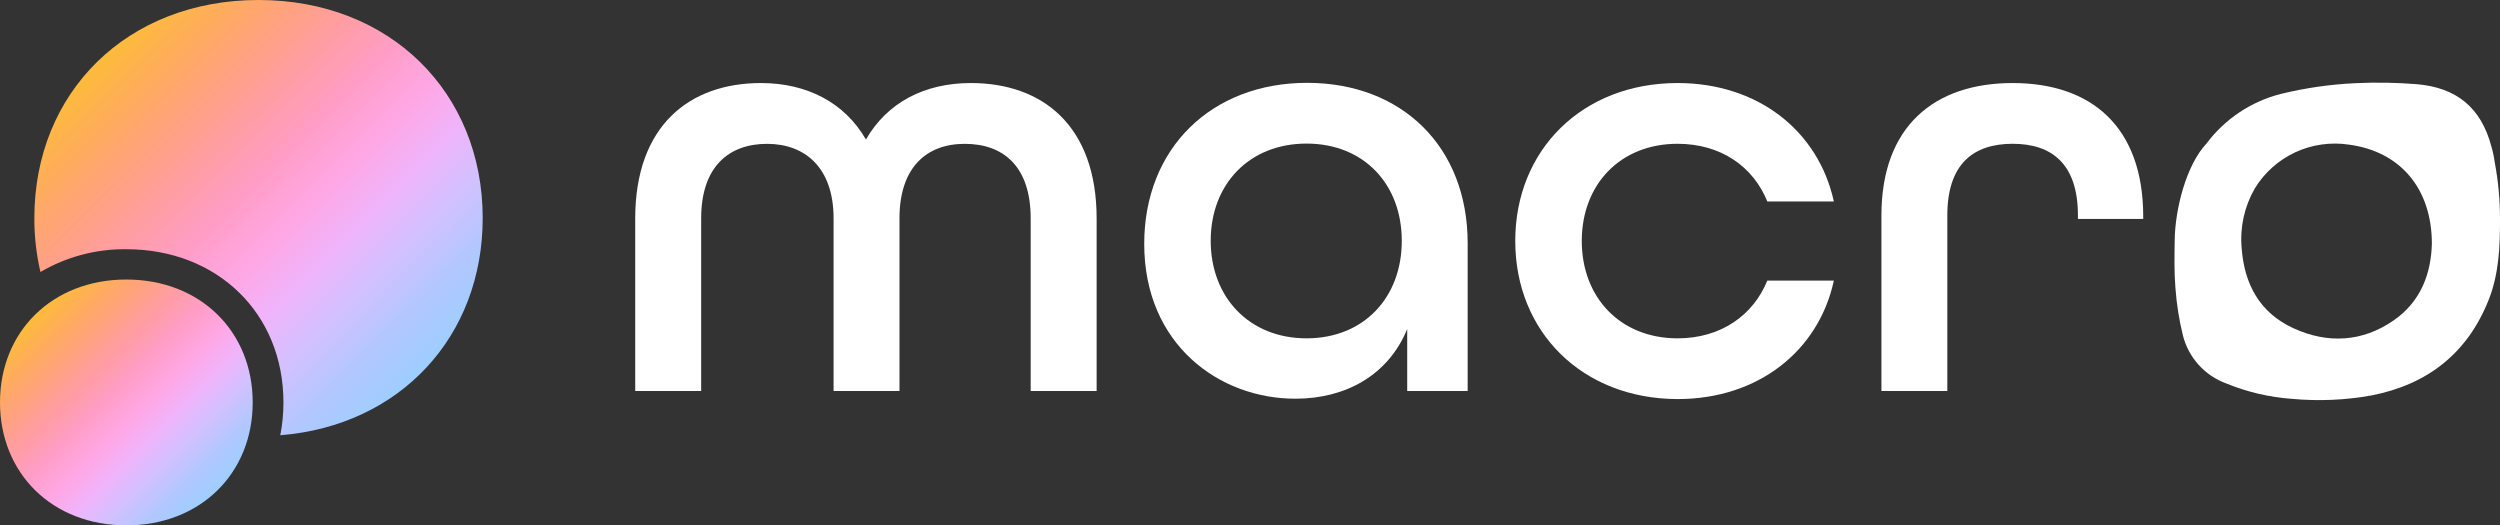 <svg xmlns="http://www.w3.org/2000/svg" width="138" height="29" viewBox="0 0 138 29" fill="none">
  <rect x="0" y="0" width="138" height="29" fill="#333333" stroke="none"/>
  <g clip-path="url(#clip0_1504_1243)">
    <path d="M35.064 12.06C35.064 6.929 38.064 4.584 42.004 4.584C44.532 4.584 46.621 5.655 47.799 7.701C48.977 5.655 51.033 4.584 53.594 4.584C57.535 4.584 60.534 6.929 60.534 12.06V21.582H56.894V12.06C56.894 9.176 55.379 7.94 53.257 7.94C51.135 7.94 49.651 9.247 49.651 12.06V21.582H46.014V12.06C46.014 9.245 44.43 7.94 42.341 7.94C40.252 7.94 38.704 9.179 38.704 12.06V21.582H35.064V12.06Z" fill="white"/>
    <path d="M63.161 13.458C63.161 8.193 66.867 4.573 72.154 4.573C77.378 4.573 81.015 8.094 81.015 13.425V21.582H77.678V18.162C76.635 20.711 74.276 22.008 71.514 22.008C67.331 22.018 63.161 19.036 63.161 13.458ZM77.378 13.29C77.378 10.173 75.289 7.926 72.121 7.926C68.953 7.926 66.831 10.173 66.831 13.29C66.831 16.407 68.956 18.676 72.121 18.676C75.286 18.676 77.378 16.418 77.378 13.301V13.29Z" fill="white"/>
    <path d="M83.642 13.301C83.642 8.272 87.347 4.584 92.602 4.584C97.083 4.584 100.386 7.264 101.228 11.12H97.555C96.779 9.198 94.994 7.937 92.602 7.937C89.436 7.937 87.314 10.184 87.314 13.301C87.314 16.418 89.436 18.676 92.602 18.676C94.994 18.676 96.779 17.402 97.555 15.49H101.228C100.4 19.335 97.088 22.029 92.602 22.029C87.347 22.018 83.642 18.33 83.642 13.301Z" fill="white"/>
    <path d="M103.855 11.892C103.855 6.962 106.785 4.584 111.098 4.584C115.411 4.584 118.306 6.962 118.306 11.961V12.085H114.702V11.892C114.702 9.041 113.253 7.937 111.098 7.937C108.943 7.937 107.492 9.036 107.492 11.892V21.582H103.855V11.892Z" fill="white"/>
    <path d="M138 12.128C138 13.639 137.939 15.13 137.374 16.553C136.206 19.5 134.002 21.222 130.917 21.826C129.468 22.088 127.99 22.152 126.524 22.018C125.277 21.929 124.053 21.643 122.898 21.17C122.309 20.955 121.781 20.6 121.362 20.136C120.943 19.671 120.645 19.112 120.494 18.506C120.284 17.646 120.146 16.771 120.083 15.888C120.011 15.009 120.031 14.12 120.044 13.235C120.066 11.557 120.676 9.116 121.794 7.929C122.808 6.571 124.261 5.601 125.908 5.183C127.255 4.854 128.631 4.656 130.017 4.592C131.146 4.538 132.277 4.557 133.403 4.647C135.61 4.834 136.957 5.952 137.52 8.072C137.605 8.355 137.667 8.644 137.705 8.937C137.905 9.989 138.004 11.058 138 12.128ZM134.239 13.458C134.239 10.404 132.487 8.358 129.664 7.984C128.654 7.831 127.622 7.978 126.696 8.408C125.771 8.839 124.995 9.532 124.465 10.401C123.89 11.4 123.637 12.55 123.739 13.697C123.888 15.688 124.733 17.267 126.609 18.124C128.485 18.981 130.401 18.885 132.128 17.687C133.651 16.635 134.195 15.075 134.239 13.458Z" fill="white"/>
    <path d="M0 22.213C0 18.3 2.884 15.43 6.973 15.43C11.063 15.43 13.949 18.3 13.949 22.213C13.949 26.127 11.065 29 6.973 29C2.881 29 0 26.127 0 22.213Z" fill="url(#paint0_linear_1504_1243)"/>
    <path d="M14.272 0C7.015 0 1.896 5.092 1.896 12.038C1.893 13.04 2.006 14.039 2.232 15.015C3.668 14.173 5.307 13.738 6.973 13.757C12.001 13.757 15.646 17.303 15.646 22.213C15.647 22.822 15.588 23.429 15.472 24.026C22.076 23.496 26.645 18.594 26.645 12.038C26.645 5.092 21.524 0 14.272 0Z" fill="url(#paint1_linear_1504_1243)"/>
  </g>
  <defs>
    <linearGradient id="paint0_linear_1504_1243" x1="2.023" y1="17.284" x2="11.88" y2="27.19" gradientUnits="userSpaceOnUse">
      <stop stop-color="#FDBB39"/>
      <stop offset="0.11" stop-color="#FFAC5C"/>
      <stop offset="0.22" stop-color="#FFA180"/>
      <stop offset="0.33" stop-color="#FF9DA5"/>
      <stop offset="0.44" stop-color="#FF9DC7"/>
      <stop offset="0.56" stop-color="#FFA7E5"/>
      <stop offset="0.67" stop-color="#EFB4FB"/>
      <stop offset="0.78" stop-color="#D1C1FF"/>
      <stop offset="0.89" stop-color="#B2C7FF"/>
      <stop offset="1" stop-color="#9DCEFF"/>
    </linearGradient>
    <linearGradient id="paint1_linear_1504_1243" x1="6.12" y1="2.661" x2="23.61" y2="20.233" gradientUnits="userSpaceOnUse">
      <stop stop-color="#FDBB39"/>
      <stop offset="0.11" stop-color="#FFAC5C"/>
      <stop offset="0.22" stop-color="#FFA180"/>
      <stop offset="0.33" stop-color="#FF9DA5"/>
      <stop offset="0.44" stop-color="#FF9DC7"/>
      <stop offset="0.56" stop-color="#FFA7E5"/>
      <stop offset="0.67" stop-color="#EFB4FB"/>
      <stop offset="0.78" stop-color="#D1C1FF"/>
      <stop offset="0.89" stop-color="#B2C7FF"/>
      <stop offset="1" stop-color="#9DCEFF"/>
    </linearGradient>
    <clipPath id="clip0_1504_1243">
      <rect width="138" height="29" fill="white"/>
    </clipPath>
  </defs>
</svg>